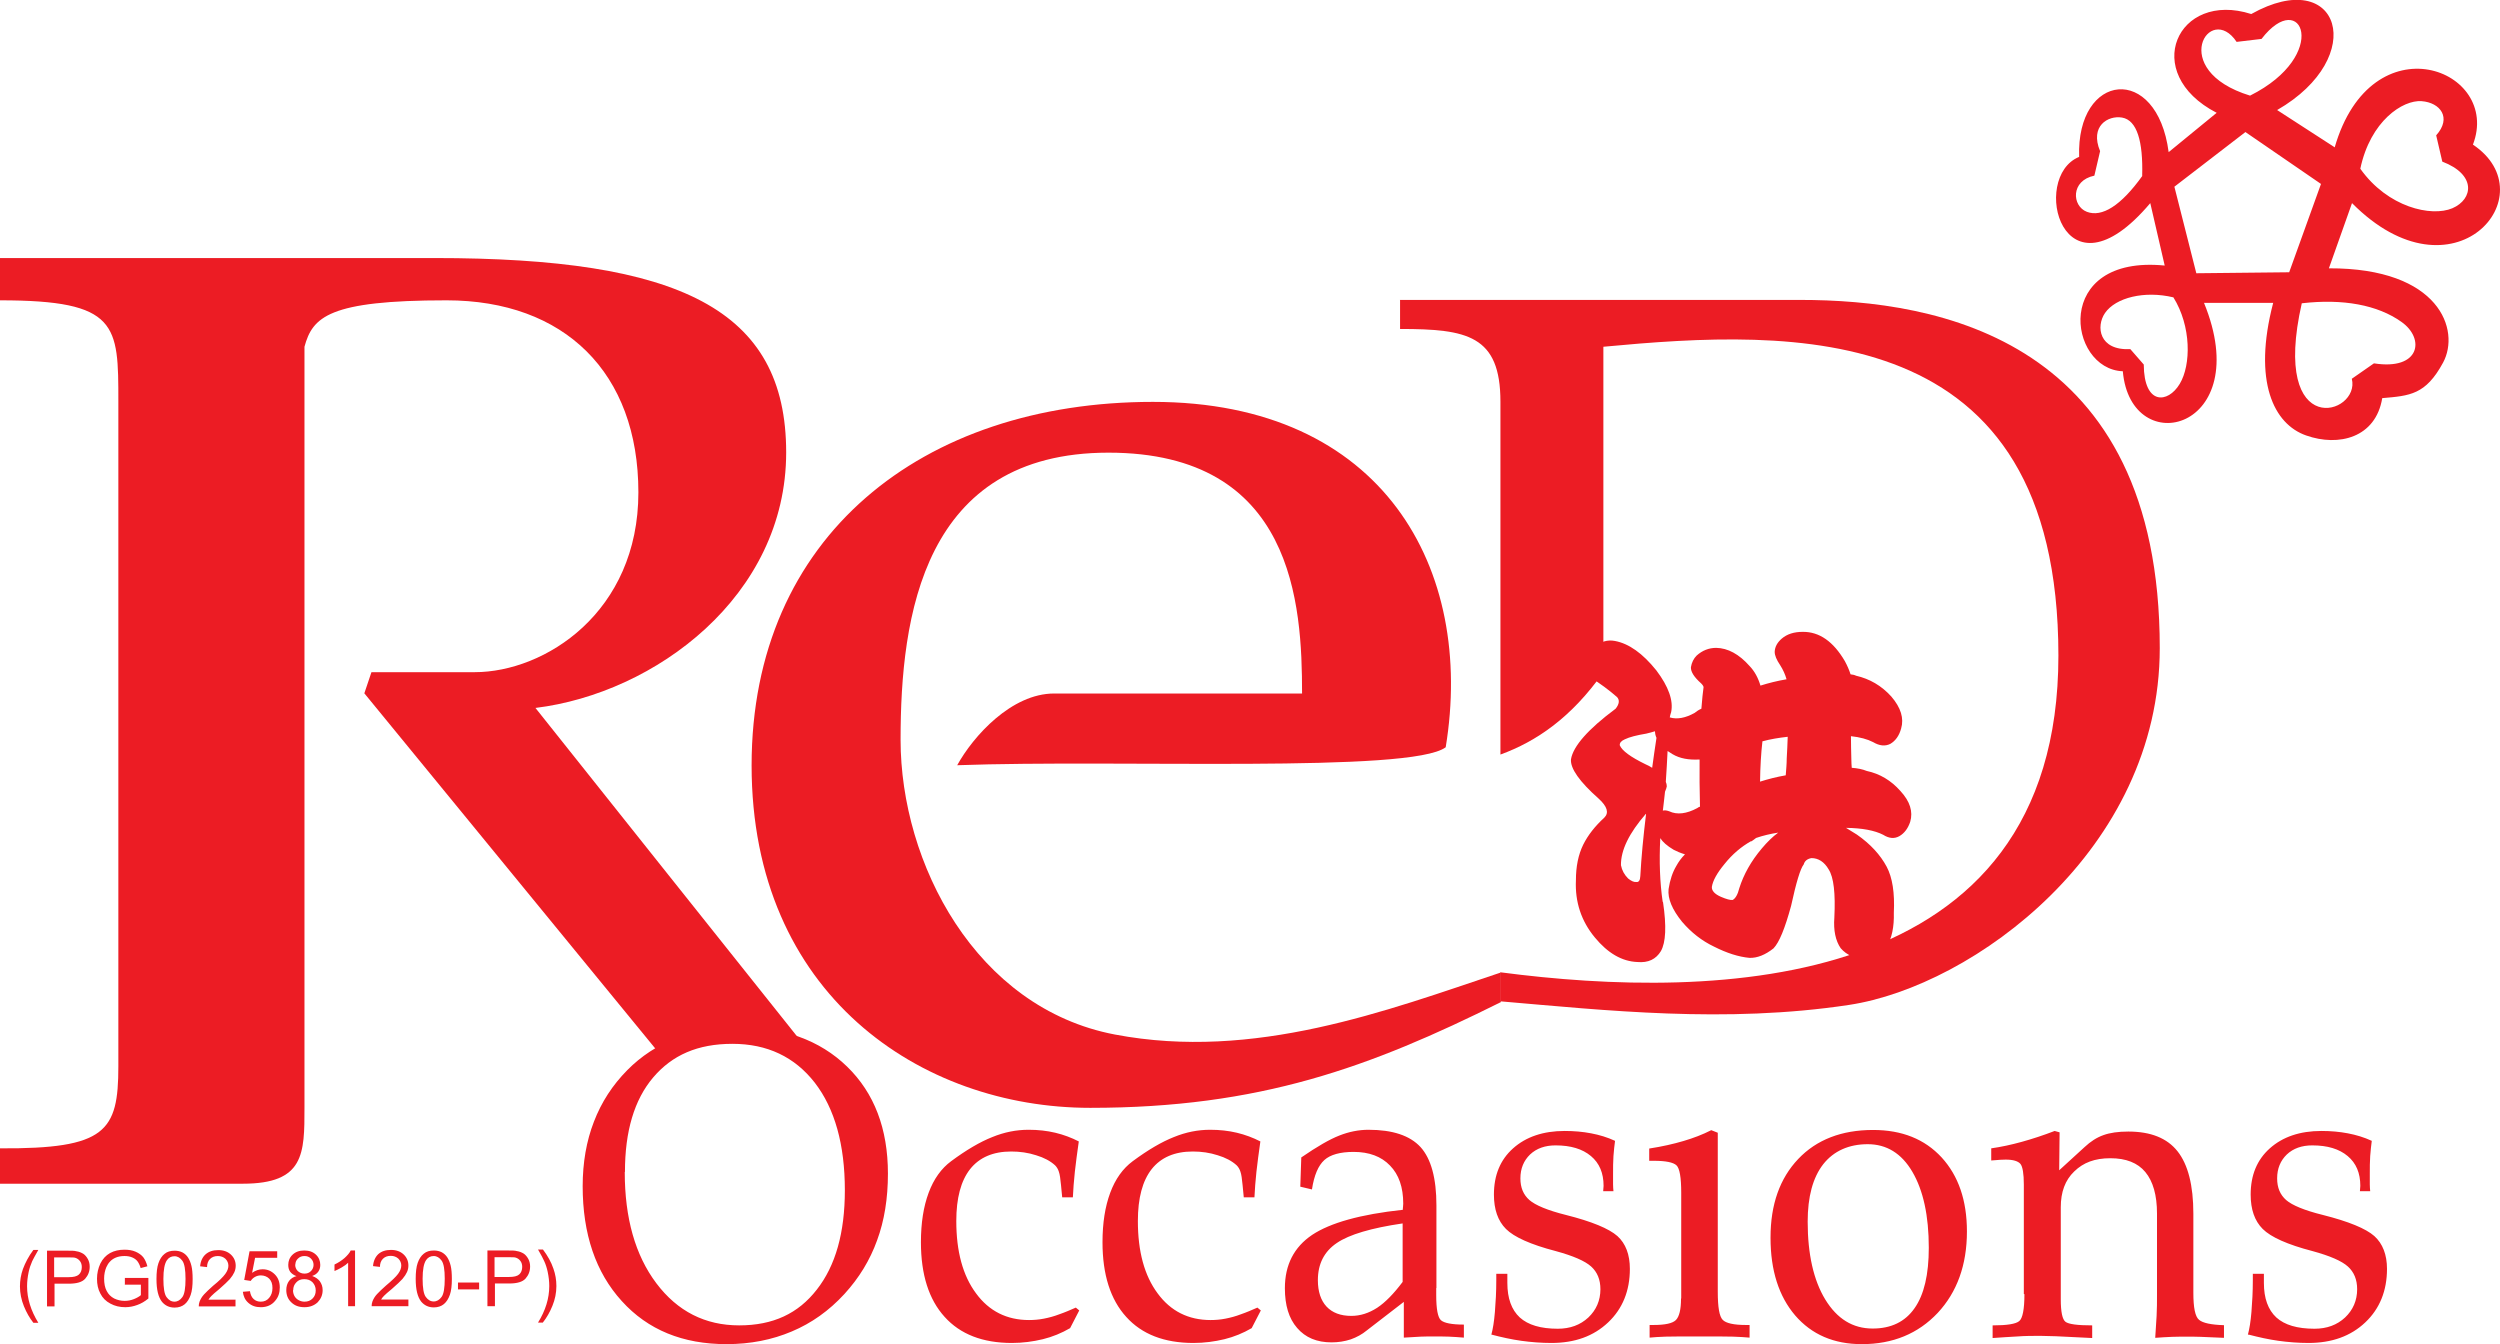 <svg xmlns="http://www.w3.org/2000/svg" id="Layer_2" data-name="Layer 2" viewBox="0 0 126.53 68.04"><defs><style>      .cls-1 {        fill: #ec1c24;        fill-rule: evenodd;      }    </style></defs><g id="Layer_2-2" data-name="Layer 2"><g><g><path class="cls-1" d="M31.62,59.32c0,2.33,.53,4.21,1.6,5.63,1.07,1.42,2.47,2.13,4.19,2.13s2.99-.6,3.93-1.81c.95-1.21,1.42-2.88,1.42-5.03,0-2.31-.51-4.13-1.52-5.44-1.02-1.31-2.41-1.97-4.17-1.97s-3.05,.57-4.01,1.7c-.96,1.13-1.43,2.73-1.43,4.78h0Zm-2.13,.72c0-1.2,.19-2.29,.57-3.27,.38-.99,.94-1.85,1.69-2.61,.7-.71,1.53-1.25,2.48-1.63,.95-.37,1.97-.56,3.05-.56,2.35,0,4.21,.67,5.59,2.01,1.38,1.34,2.07,3.15,2.07,5.42,0,1.25-.18,2.38-.55,3.38-.36,1-.91,1.9-1.65,2.71-.78,.85-1.67,1.48-2.67,1.9-.99,.42-2.09,.64-3.3,.64-2.21,0-3.98-.72-5.3-2.18-1.32-1.45-1.98-3.39-1.98-5.82h0Zm25.13,6.29l-.46,.89c-.43,.25-.89,.44-1.38,.56-.5,.12-1.02,.19-1.57,.19-1.47,0-2.61-.44-3.4-1.32-.8-.88-1.2-2.14-1.2-3.78,0-.97,.13-1.8,.39-2.5,.26-.7,.64-1.23,1.14-1.6,.77-.57,1.47-.98,2.08-1.22,.61-.25,1.22-.37,1.84-.37,.48,0,.93,.05,1.35,.15,.42,.1,.82,.25,1.19,.44-.08,.57-.15,1.08-.2,1.54-.05,.46-.08,.89-.1,1.29h-.54s-.06-.62-.06-.62c-.03-.32-.06-.54-.11-.68-.04-.13-.11-.24-.19-.32-.24-.22-.56-.39-.96-.51-.4-.13-.82-.19-1.26-.19-.92,0-1.61,.3-2.08,.89-.47,.6-.7,1.47-.7,2.63,0,1.54,.33,2.76,1,3.66,.66,.9,1.56,1.35,2.68,1.35,.24,0,.5-.02,.75-.07,.26-.05,.52-.12,.78-.22,.14-.05,.28-.1,.42-.16,.14-.06,.28-.12,.42-.18l.18,.15h0Zm9.19,0l-.46,.89c-.43,.25-.89,.44-1.38,.56-.5,.12-1.02,.19-1.57,.19-1.47,0-2.61-.44-3.4-1.32-.8-.88-1.2-2.14-1.2-3.78,0-.97,.13-1.8,.39-2.5,.26-.7,.64-1.23,1.14-1.6,.77-.57,1.47-.98,2.08-1.22,.61-.25,1.22-.37,1.84-.37,.48,0,.93,.05,1.35,.15,.42,.1,.82,.25,1.19,.44-.08,.57-.15,1.08-.2,1.54-.05,.46-.08,.89-.1,1.29h-.54s-.06-.62-.06-.62c-.03-.32-.06-.54-.11-.68-.04-.13-.11-.24-.19-.32-.24-.22-.56-.39-.96-.51-.4-.13-.82-.19-1.26-.19-.92,0-1.61,.3-2.08,.89-.47,.6-.7,1.47-.7,2.63,0,1.54,.33,2.76,1,3.66,.66,.9,1.56,1.35,2.68,1.35,.24,0,.5-.02,.75-.07,.26-.05,.52-.12,.78-.22,.14-.05,.28-.1,.42-.16,.14-.06,.28-.12,.42-.18l.18,.15h0Zm7.18-4.41c-1.58,.23-2.7,.56-3.33,.99-.64,.43-.96,1.06-.96,1.88,0,.58,.15,1.03,.44,1.34,.29,.31,.71,.47,1.25,.47,.46,0,.89-.14,1.31-.41,.41-.27,.84-.71,1.29-1.31v-2.96h0Zm1.7,3.27v.36c0,.7,.08,1.13,.24,1.27,.16,.14,.54,.22,1.16,.22v.66c-.24-.02-.5-.04-.76-.05-.27-.01-.53-.01-.8-.01-.16,0-.37,0-.62,.01-.25,.01-.54,.03-.86,.05v-1.81s-1.88,1.45-1.88,1.45c-.23,.19-.5,.34-.81,.45-.31,.1-.63,.15-.97,.15-.74,0-1.32-.24-1.74-.73-.42-.48-.62-1.15-.62-2.01,0-1.18,.46-2.08,1.38-2.7,.92-.61,2.44-1.04,4.59-1.27,0-.04,0-.09,.01-.16,0-.07,.01-.12,.01-.15,0-.83-.22-1.47-.67-1.93-.44-.46-1.06-.69-1.84-.69-.68,0-1.18,.14-1.48,.41-.31,.28-.52,.77-.63,1.49l-.59-.14,.05-1.48c.8-.55,1.44-.92,1.93-1.11,.48-.19,.98-.29,1.47-.29,1.22,0,2.1,.29,2.64,.88,.53,.59,.8,1.57,.8,2.95v4.18h0Zm2.79,2.36c.08-.29,.14-.67,.18-1.15,.04-.49,.07-1.02,.07-1.6v-.33h.56c0,.05,0,.11,0,.17,0,.06,0,.16,0,.29,0,.78,.21,1.36,.63,1.75,.42,.38,1.06,.57,1.92,.57,.63,0,1.14-.19,1.55-.57,.4-.38,.61-.86,.61-1.43,0-.49-.16-.87-.47-1.15-.31-.28-.91-.54-1.79-.78-1.27-.33-2.11-.71-2.52-1.12-.41-.41-.61-.99-.61-1.74,0-.98,.32-1.76,.97-2.34,.65-.58,1.52-.88,2.61-.88,.48,0,.92,.04,1.34,.12,.42,.08,.82,.2,1.21,.38-.03,.23-.06,.49-.08,.77-.02,.28-.02,.59-.02,.92,0,.22,0,.39,0,.51,0,.12,.01,.24,.02,.35h-.52s0-.07,.01-.14c0-.06,.01-.1,.01-.13,0-.65-.21-1.15-.64-1.51-.43-.36-1.02-.54-1.79-.54-.53,0-.96,.15-1.29,.46-.32,.31-.49,.71-.49,1.21,0,.47,.15,.83,.46,1.1,.3,.26,.92,.52,1.84,.75,1.31,.33,2.18,.69,2.61,1.07,.42,.38,.63,.94,.63,1.66,0,1.11-.37,2.02-1.1,2.71-.74,.7-1.69,1.04-2.87,1.04-.52,0-1.03-.04-1.53-.11-.5-.07-.99-.18-1.49-.31h0Zm9.61-1.83v-5.35c0-.78-.08-1.24-.24-1.39s-.54-.23-1.15-.23h-.23v-.62c.65-.1,1.22-.23,1.73-.38,.51-.15,.98-.33,1.41-.55l.33,.13v8.05c0,.78,.08,1.25,.25,1.42,.16,.17,.56,.26,1.18,.26h.18v.64c-.23-.02-.51-.04-.84-.05-.33-.01-.89-.01-1.68-.01s-1.4,0-1.73,.01c-.33,.01-.6,.03-.81,.05v-.64h.19c.59,0,.97-.08,1.14-.25,.17-.17,.26-.53,.26-1.09h0Zm6.4-3.89c0,1.65,.3,2.97,.89,3.94,.6,.98,1.39,1.47,2.4,1.47,.93,0,1.64-.34,2.12-1.03,.48-.68,.72-1.7,.72-3.06,0-1.62-.28-2.9-.83-3.84s-1.31-1.4-2.26-1.4-1.72,.34-2.25,1.01c-.53,.68-.79,1.65-.79,2.91h0Zm-1.88,.8c0-1.67,.47-2.99,1.4-3.97,.93-.98,2.2-1.47,3.79-1.47,1.46,0,2.61,.46,3.47,1.39,.85,.93,1.28,2.17,1.28,3.75,0,1.69-.5,3.07-1.48,4.12-.99,1.05-2.27,1.58-3.84,1.58-1.42,0-2.54-.49-3.37-1.45-.83-.97-1.25-2.28-1.25-3.93h0Zm12.82,2.86v-5.54c0-.55-.06-.9-.17-1.04-.12-.14-.36-.22-.75-.22-.12,0-.35,.01-.67,.04-.03,0-.05,0-.06,.01v-.62c.49-.07,1.01-.18,1.55-.33,.54-.15,1.09-.33,1.66-.55l.25,.07-.02,1.92,1.28-1.17c.31-.29,.62-.49,.96-.61,.33-.12,.75-.18,1.26-.18,1.13,0,1.96,.33,2.49,1,.53,.67,.8,1.72,.8,3.16v4c0,.75,.09,1.21,.29,1.37,.19,.16,.61,.25,1.26,.27v.64c-.48-.02-.88-.04-1.18-.05-.3-.01-.51-.01-.62-.01-.27,0-.55,0-.83,.01-.28,.01-.57,.03-.85,.05,.02-.38,.05-.74,.07-1.11,.02-.36,.02-.72,.02-1.08v-4.1c0-.93-.2-1.63-.59-2.1-.39-.47-.98-.7-1.77-.7s-1.37,.22-1.83,.67c-.46,.44-.68,1.04-.68,1.81v4.66c0,.64,.08,1.02,.24,1.14,.16,.12,.61,.18,1.35,.18v.64c-.88-.04-1.49-.07-1.83-.09-.34-.01-.6-.02-.79-.02-.38,0-.77,0-1.16,.03-.4,.02-.82,.05-1.26,.08v-.64c.72,0,1.18-.07,1.35-.22,.17-.14,.26-.6,.26-1.36h0Zm11.34,2.06c.08-.29,.14-.67,.18-1.15,.04-.49,.07-1.02,.07-1.6v-.33h.56c0,.05,0,.11,0,.17,0,.06,0,.16,0,.29,0,.78,.21,1.36,.63,1.75,.42,.38,1.06,.57,1.93,.57,.63,0,1.14-.19,1.55-.57,.4-.38,.61-.86,.61-1.43,0-.49-.16-.87-.47-1.15-.31-.28-.91-.54-1.79-.78-1.27-.33-2.11-.71-2.52-1.12-.41-.41-.61-.99-.61-1.74,0-.98,.32-1.76,.97-2.34,.65-.58,1.52-.88,2.61-.88,.48,0,.92,.04,1.34,.12,.42,.08,.82,.2,1.21,.38-.03,.23-.06,.49-.08,.77-.02,.28-.02,.59-.02,.92,0,.22,0,.39,0,.51,0,.12,.01,.24,.02,.35h-.52s0-.07,.01-.14c0-.06,.01-.1,.01-.13,0-.65-.21-1.15-.64-1.51-.43-.36-1.02-.54-1.79-.54-.53,0-.96,.15-1.29,.46-.32,.31-.49,.71-.49,1.21,0,.47,.15,.83,.46,1.1,.3,.26,.92,.52,1.85,.75,1.31,.33,2.18,.69,2.61,1.07,.42,.38,.64,.94,.64,1.66,0,1.11-.37,2.02-1.1,2.71-.74,.7-1.7,1.04-2.87,1.04-.52,0-1.03-.04-1.53-.11-.5-.07-.99-.18-1.49-.31Z"></path><g><path class="cls-1" d="M70.86,15.2v1.45c3.39,0,5.08,.32,5.08,3.68v17.86c1.83-.67,3.59-1.87,5.21-4.17V17.55c9.58-.9,23.03-1.54,23.03,15.63s-17.45,17.45-28.24,16.03v1.47c5.28,.45,11.38,1.13,17.65,.18,6.27-.95,15.72-7.85,15.72-18.06,0-15.65-11.23-17.62-18.2-17.62h-20.26Z"></path><path class="cls-1" d="M48.43,38.73c8.25-.3,22.99,.41,24.74-.91,1.48-9-3.14-17.48-14.82-17.48s-20.31,6.81-20.31,18.4,8.56,17.33,17.14,17.33,14.15-2.05,20.78-5.35v-1.5c-5.77,1.93-12.48,4.48-19.53,3.14-7.05-1.34-10.85-8.68-10.85-14.92s1.12-14.53,10.52-14.53,9.8,7.69,9.8,12.19h-12.55c-2.15,0-4.09,2.15-4.91,3.64Z"></path><path class="cls-1" d="M0,59.91v-1.79c5.36,.03,5.99-.85,5.99-4.15V20.33c0-3.9,0-5.13-5.99-5.13v-2.14H22c12.37,0,17.79,2.57,17.79,9.84s-6.64,12.19-12.69,12.93c4.23,5.32,9.2,11.55,13.43,16.86-2.14-.31-5.05-.13-7.28,.48-4.86-5.94-9.95-12.14-14.81-18.08,.12-.36,.24-.71,.36-1.07h5.22c3.56,0,8.29-3.03,8.29-9.1s-3.75-9.72-9.71-9.72-6.78,.84-7.19,2.35V56.06c0,2.33,0,3.85-3.12,3.85H0Z"></path></g><path class="cls-1" d="M84.15,45.63c-.14-.96-.18-2.03-.12-3.21,.12,.19,.34,.39,.68,.59,.15,.08,.34,.16,.57,.23-.18,.18-.32,.37-.44,.59-.19,.32-.32,.71-.39,1.17-.05,.48,.18,1.03,.68,1.65,.47,.55,1.01,.97,1.62,1.26,.65,.33,1.25,.52,1.8,.57,.39,.01,.79-.15,1.21-.48,.29-.3,.58-1.01,.89-2.15,.26-1.19,.47-1.89,.64-2.1,.05-.18,.18-.28,.39-.32,.35,0,.65,.19,.87,.57,.26,.4,.35,1.22,.29,2.44-.05,.65,.06,1.17,.32,1.55,.32,.37,.75,.54,1.3,.52,.46-.01,.8-.21,1.03-.59,.26-.44,.38-1.01,.36-1.72,.05-1.01-.07-1.78-.36-2.33-.32-.6-.82-1.15-1.51-1.63-.19-.12-.37-.23-.55-.34,.82,.01,1.45,.13,1.88,.35,.3,.19,.57,.21,.82,.07,.26-.15,.44-.4,.55-.73,.15-.51-.01-1.03-.5-1.56-.47-.53-1.04-.87-1.7-1.01-.22-.09-.48-.14-.76-.16-.01-.14-.02-.29-.02-.43-.01-.4-.02-.79-.02-1.17,.46,.05,.83,.15,1.12,.3,.32,.19,.61,.22,.87,.09,.26-.15,.45-.41,.55-.78,.15-.51-.01-1.05-.5-1.62-.5-.55-1.09-.89-1.78-1.05-.08-.04-.18-.06-.28-.07-.07-.22-.17-.45-.29-.67-.58-.99-1.29-1.49-2.13-1.48-.44,0-.79,.11-1.06,.34-.22,.19-.35,.41-.36,.67,0,.18,.09,.4,.28,.68,.14,.22,.25,.46,.32,.71-.47,.08-.91,.19-1.32,.32-.12-.4-.3-.73-.55-.99-.53-.6-1.1-.91-1.69-.92-.37,0-.7,.13-.99,.39-.15,.15-.25,.35-.29,.59-.01,.23,.16,.5,.52,.82,.08,.08,.12,.15,.12,.19-.04,.26-.07,.62-.11,1.09-.12,.05-.23,.12-.34,.21-.46,.26-.89,.34-1.26,.23,.01-.08,.04-.17,.07-.27,.12-.58-.13-1.29-.75-2.11-.69-.86-1.39-1.36-2.1-1.49-.37-.07-.71,.03-1.03,.3-.3,.26-.48,.52-.53,.78-.05,.22,.07,.48,.35,.78,.47,.3,.91,.62,1.32,.98,.14,.15,.12,.35-.07,.59-1.4,1.04-2.15,1.9-2.26,2.56-.04,.46,.43,1.13,1.4,1.99,.44,.4,.53,.72,.29,.96-.48,.44-.83,.89-1.07,1.37-.25,.51-.37,1.11-.37,1.8-.05,1.1,.27,2.07,.96,2.9,.65,.79,1.37,1.21,2.15,1.24,.55,.05,.94-.14,1.19-.55,.25-.44,.29-1.26,.11-2.47h0Zm4.48-3.04c.08-.05,.16-.11,.25-.18,.35-.12,.73-.21,1.12-.27-.29,.21-.56,.48-.83,.8-.55,.65-.92,1.32-1.14,2.01-.08,.33-.2,.53-.34,.6-.12,.01-.31-.04-.59-.16-.32-.14-.47-.31-.46-.5,.05-.32,.26-.7,.64-1.16,.4-.5,.85-.88,1.35-1.16h0Zm-2.61-1.76s-.09,.04-.12,.07c-.54,.29-1.02,.35-1.42,.16-.14-.05-.25-.06-.32-.03,.04-.3,.07-.62,.11-.96,.05-.12,.08-.21,.09-.27,0-.08-.02-.16-.05-.23,.04-.51,.06-1.03,.09-1.56,.07,.05,.15,.1,.25,.16,.37,.22,.82,.3,1.37,.27-.01,.75,0,1.55,.02,2.4h0Zm3.18-3.31c.4-.11,.83-.18,1.28-.23-.01,.37-.03,.73-.05,1.1,0,.28-.03,.57-.05,.85-.46,.08-.89,.19-1.3,.32,.01-.75,.05-1.43,.12-2.04h0Zm-5.36-.19c-.08,.51-.15,1.02-.22,1.53-.11-.07-.22-.13-.34-.18-.76-.37-1.19-.69-1.3-.96-.01-.12,.07-.22,.25-.3,.25-.12,.61-.21,1.09-.29,.15-.03,.3-.08,.44-.12,0,.08,.02,.19,.07,.32h0Zm-.53,3.87c-.14,1.15-.24,2.2-.29,3.14-.01,.22-.08,.32-.21,.3-.12,.01-.25-.05-.41-.18-.19-.19-.31-.41-.36-.67-.01-.76,.41-1.62,1.26-2.6Z"></path><path class="cls-1" d="M118.16,7.47c1.87-6.49,8.46-3.97,7-.15,3.8,2.54-.98,8.14-6.12,2.96-.39,1.1-.78,2.2-1.17,3.3,5.62-.02,6.66,3.14,5.78,4.77-.88,1.63-1.68,1.68-3.08,1.8-.33,2.01-2.21,2.47-3.85,1.89-1.64-.57-2.71-2.73-1.67-6.71h-3.5c2.63,6.44-3.71,8.04-4.11,3.46-2.79-.1-3.58-5.91,2.12-5.35-.24-1.05-.49-2.11-.73-3.16-4.45,5.27-6.1-1.33-3.6-2.34-.15-4.28,3.94-4.75,4.53-.24,.81-.66,1.62-1.33,2.43-1.99-3.89-2.01-1.99-6.2,1.75-5,4.48-2.51,5.98,2.17,1.31,4.86,.97,.63,1.94,1.26,2.92,1.89h0Zm-4.51-.79l-3.6,2.77,1.11,4.38,4.7-.05,1.61-4.47-3.83-2.63h0Zm-5.23,2.22c.05-1.74-.26-2.82-1.02-2.95-.71-.12-1.64,.43-1.11,1.7l-.29,1.24c-1.21,.25-1.14,1.54-.38,1.83,.76,.29,1.72-.3,2.81-1.82h0Zm-.6,8.77l.68,.78c.01,2.07,1.22,1.98,1.82,.98,.58-.96,.59-2.92-.32-4.38-1.46-.35-2.92,.01-3.46,.79-.47,.68-.31,1.91,1.28,1.83h0Zm8.68-2.33c-1.6,7.05,2.99,5.65,2.53,3.83l1.12-.78c2.34,.37,2.6-1.25,1.39-2.1-1.21-.86-2.96-1.18-5.04-.94h0Zm2.96-6.8c1.39,1.96,3.6,2.45,4.66,2,1.06-.46,1.22-1.7-.51-2.36l-.31-1.33c.8-.89,.21-1.66-.74-1.73-.95-.07-2.59,1-3.1,3.42h0Zm-6.26-6.42c-1.36-2.04-3.53,1.43,.68,2.72,4.1-2.05,2.62-5.52,.58-2.87l-1.26,.15Z"></path></g><path class="cls-1" d="M1.69,66.95c-.19-.24-.35-.52-.48-.84s-.2-.66-.2-1c0-.3,.05-.6,.15-.88,.12-.32,.29-.65,.53-.97h.25c-.15,.27-.26,.46-.31,.57-.08,.18-.14,.36-.18,.55-.05,.24-.08,.48-.08,.72,0,.62,.19,1.23,.57,1.85h-.25Zm.69-.83v-2.82h1.06c.19,0,.33,0,.43,.03,.14,.02,.25,.07,.35,.13,.09,.06,.17,.16,.23,.27s.09,.24,.09,.38c0,.24-.08,.44-.23,.61-.15,.17-.43,.25-.83,.25h-.72v1.15h-.37Zm.37-1.48h.73c.24,0,.41-.04,.51-.13,.1-.09,.15-.22,.15-.38,0-.12-.03-.22-.09-.3-.06-.08-.14-.14-.24-.17-.06-.02-.18-.02-.35-.02h-.72v1.01h0Zm3.57,.37v-.33h1.19v1.04c-.18,.15-.37,.26-.57,.33-.19,.07-.39,.11-.6,.11-.28,0-.53-.06-.75-.18-.23-.12-.4-.29-.51-.51-.12-.22-.17-.47-.17-.75s.06-.53,.17-.77c.12-.24,.28-.41,.49-.53,.22-.12,.46-.17,.74-.17,.2,0,.39,.03,.55,.1,.16,.07,.29,.16,.39,.28,.09,.12,.16,.27,.21,.46l-.34,.09c-.04-.14-.1-.26-.16-.34-.06-.08-.15-.15-.27-.2-.12-.05-.25-.07-.39-.07-.17,0-.32,.03-.44,.08-.12,.05-.22,.12-.3,.21-.08,.08-.13,.18-.18,.28-.07,.17-.11,.36-.11,.57,0,.25,.04,.46,.13,.63,.09,.17,.21,.29,.38,.38,.17,.08,.34,.12,.53,.12,.16,0,.32-.03,.47-.09,.15-.06,.27-.13,.35-.2v-.53h-.83Zm1.6-.28c0-.33,.03-.6,.1-.8,.07-.2,.17-.36,.31-.47,.13-.11,.3-.16,.51-.16,.15,0,.28,.03,.4,.09,.11,.06,.21,.15,.28,.26,.07,.11,.13,.25,.17,.42,.04,.16,.06,.39,.06,.67,0,.33-.03,.6-.1,.8-.07,.2-.17,.36-.3,.47-.13,.11-.31,.17-.51,.17-.27,0-.48-.1-.64-.29-.19-.24-.28-.62-.28-1.15h0Zm.35,0c0,.46,.05,.77,.16,.92s.24,.23,.4,.23,.29-.08,.4-.23c.11-.15,.16-.46,.16-.92s-.05-.77-.16-.92c-.11-.15-.24-.23-.4-.23s-.29,.07-.38,.2c-.12,.17-.18,.49-.18,.95h0Zm3.65,1.06v.33h-1.86c0-.08,.01-.16,.04-.24,.05-.13,.12-.25,.23-.37,.11-.12,.26-.26,.45-.43,.31-.25,.51-.45,.62-.6,.11-.15,.16-.29,.16-.42s-.05-.25-.15-.35c-.1-.09-.23-.14-.38-.14-.17,0-.3,.05-.4,.15-.1,.1-.15,.24-.15,.41l-.35-.04c.02-.26,.12-.47,.28-.61,.16-.14,.37-.21,.64-.21s.48,.08,.64,.23,.24,.34,.24,.56c0,.11-.02,.22-.07,.33-.05,.11-.12,.22-.23,.35-.11,.12-.29,.29-.53,.5-.21,.17-.34,.29-.4,.35-.06,.06-.11,.12-.15,.19h1.38Zm.37-.41l.36-.03c.03,.18,.09,.31,.19,.4,.1,.09,.22,.13,.36,.13,.17,0,.31-.06,.42-.19,.11-.13,.17-.29,.17-.5s-.05-.35-.16-.47c-.11-.11-.26-.17-.43-.17-.11,0-.21,.03-.3,.08-.09,.05-.16,.12-.21,.2l-.33-.05,.27-1.45h1.4v.33h-1.12l-.15,.76c.17-.12,.35-.18,.53-.18,.25,0,.45,.09,.62,.26,.17,.17,.25,.39,.25,.66s-.07,.48-.22,.66c-.18,.23-.43,.34-.74,.34-.26,0-.46-.07-.63-.22s-.25-.33-.28-.57h0Zm2.72-.79c-.14-.05-.25-.13-.32-.22-.07-.1-.1-.21-.1-.35,0-.2,.07-.38,.22-.52,.15-.14,.34-.21,.59-.21s.44,.07,.59,.21c.15,.14,.22,.32,.22,.52,0,.13-.03,.24-.1,.34-.07,.1-.17,.17-.31,.22,.17,.06,.3,.15,.39,.27,.09,.13,.14,.27,.14,.45,0,.24-.09,.44-.25,.61-.17,.16-.39,.25-.67,.25s-.5-.08-.67-.25c-.17-.16-.25-.37-.25-.62,0-.18,.05-.34,.14-.46,.09-.12,.23-.21,.4-.25h0Zm-.07-.59c0,.13,.04,.24,.13,.33,.09,.08,.2,.13,.34,.13s.24-.04,.33-.13c.08-.08,.13-.19,.13-.31s-.04-.23-.13-.32c-.09-.09-.2-.13-.33-.13s-.24,.04-.33,.13c-.09,.08-.13,.19-.13,.3h0Zm-.11,1.3c0,.1,.02,.19,.07,.29,.05,.09,.12,.16,.21,.21,.09,.05,.19,.08,.3,.08,.17,0,.3-.05,.41-.16,.11-.11,.16-.24,.16-.41s-.06-.3-.16-.41c-.11-.11-.25-.16-.42-.16s-.3,.05-.4,.16c-.11,.11-.16,.24-.16,.4h0Zm3.14,.81h-.35v-2.2c-.08,.08-.19,.16-.33,.24-.14,.08-.26,.14-.36,.18v-.33c.19-.09,.36-.2,.51-.33,.14-.13,.25-.25,.31-.38h.22v2.83h0Zm2.7-.33v.33h-1.86c0-.08,.01-.16,.04-.24,.05-.13,.12-.25,.23-.37,.11-.12,.26-.26,.45-.43,.3-.25,.51-.45,.62-.6,.11-.15,.16-.29,.16-.42s-.05-.25-.15-.35c-.1-.09-.23-.14-.38-.14-.17,0-.3,.05-.4,.15-.1,.1-.15,.24-.15,.41l-.35-.04c.02-.26,.12-.47,.27-.61,.16-.14,.37-.21,.64-.21s.48,.08,.64,.23c.16,.15,.24,.34,.24,.56,0,.11-.02,.22-.07,.33-.05,.11-.12,.22-.23,.35-.11,.12-.29,.29-.53,.5-.21,.17-.34,.29-.4,.35s-.11,.12-.15,.19h1.38Zm.37-1.06c0-.33,.03-.6,.1-.8,.07-.2,.17-.36,.31-.47,.13-.11,.3-.16,.51-.16,.15,0,.28,.03,.4,.09,.11,.06,.21,.15,.28,.26,.07,.11,.13,.25,.17,.42,.04,.16,.06,.39,.06,.67,0,.33-.03,.6-.1,.8-.07,.2-.17,.36-.3,.47-.13,.11-.31,.17-.51,.17-.27,0-.48-.1-.64-.29-.19-.24-.28-.62-.28-1.15h0Zm.35,0c0,.46,.05,.77,.16,.92,.11,.15,.24,.23,.4,.23s.29-.08,.4-.23c.11-.15,.16-.46,.16-.92s-.05-.77-.16-.92c-.11-.15-.24-.23-.4-.23s-.29,.07-.38,.2c-.12,.17-.18,.49-.18,.95h0Zm1.79,.54v-.35h1.07v.35h-1.07Zm1.49,.85v-2.82h1.06c.19,0,.33,0,.43,.03,.14,.02,.25,.07,.35,.13,.09,.06,.17,.16,.23,.27s.09,.24,.09,.38c0,.24-.08,.44-.23,.61-.15,.17-.43,.25-.83,.25h-.72v1.15h-.37Zm.37-1.48h.73c.24,0,.41-.04,.51-.13,.1-.09,.15-.22,.15-.38,0-.12-.03-.22-.09-.3-.06-.08-.14-.14-.24-.17-.06-.02-.18-.02-.35-.02h-.72v1.01h0Zm2.44,2.31h-.25c.38-.61,.57-1.23,.57-1.85,0-.24-.03-.48-.08-.72-.04-.19-.1-.38-.18-.55-.05-.11-.15-.31-.31-.58h.25c.24,.32,.42,.64,.53,.97,.1,.28,.15,.57,.15,.88,0,.35-.07,.68-.2,1-.13,.32-.29,.6-.48,.84Z"></path></g></g></svg>